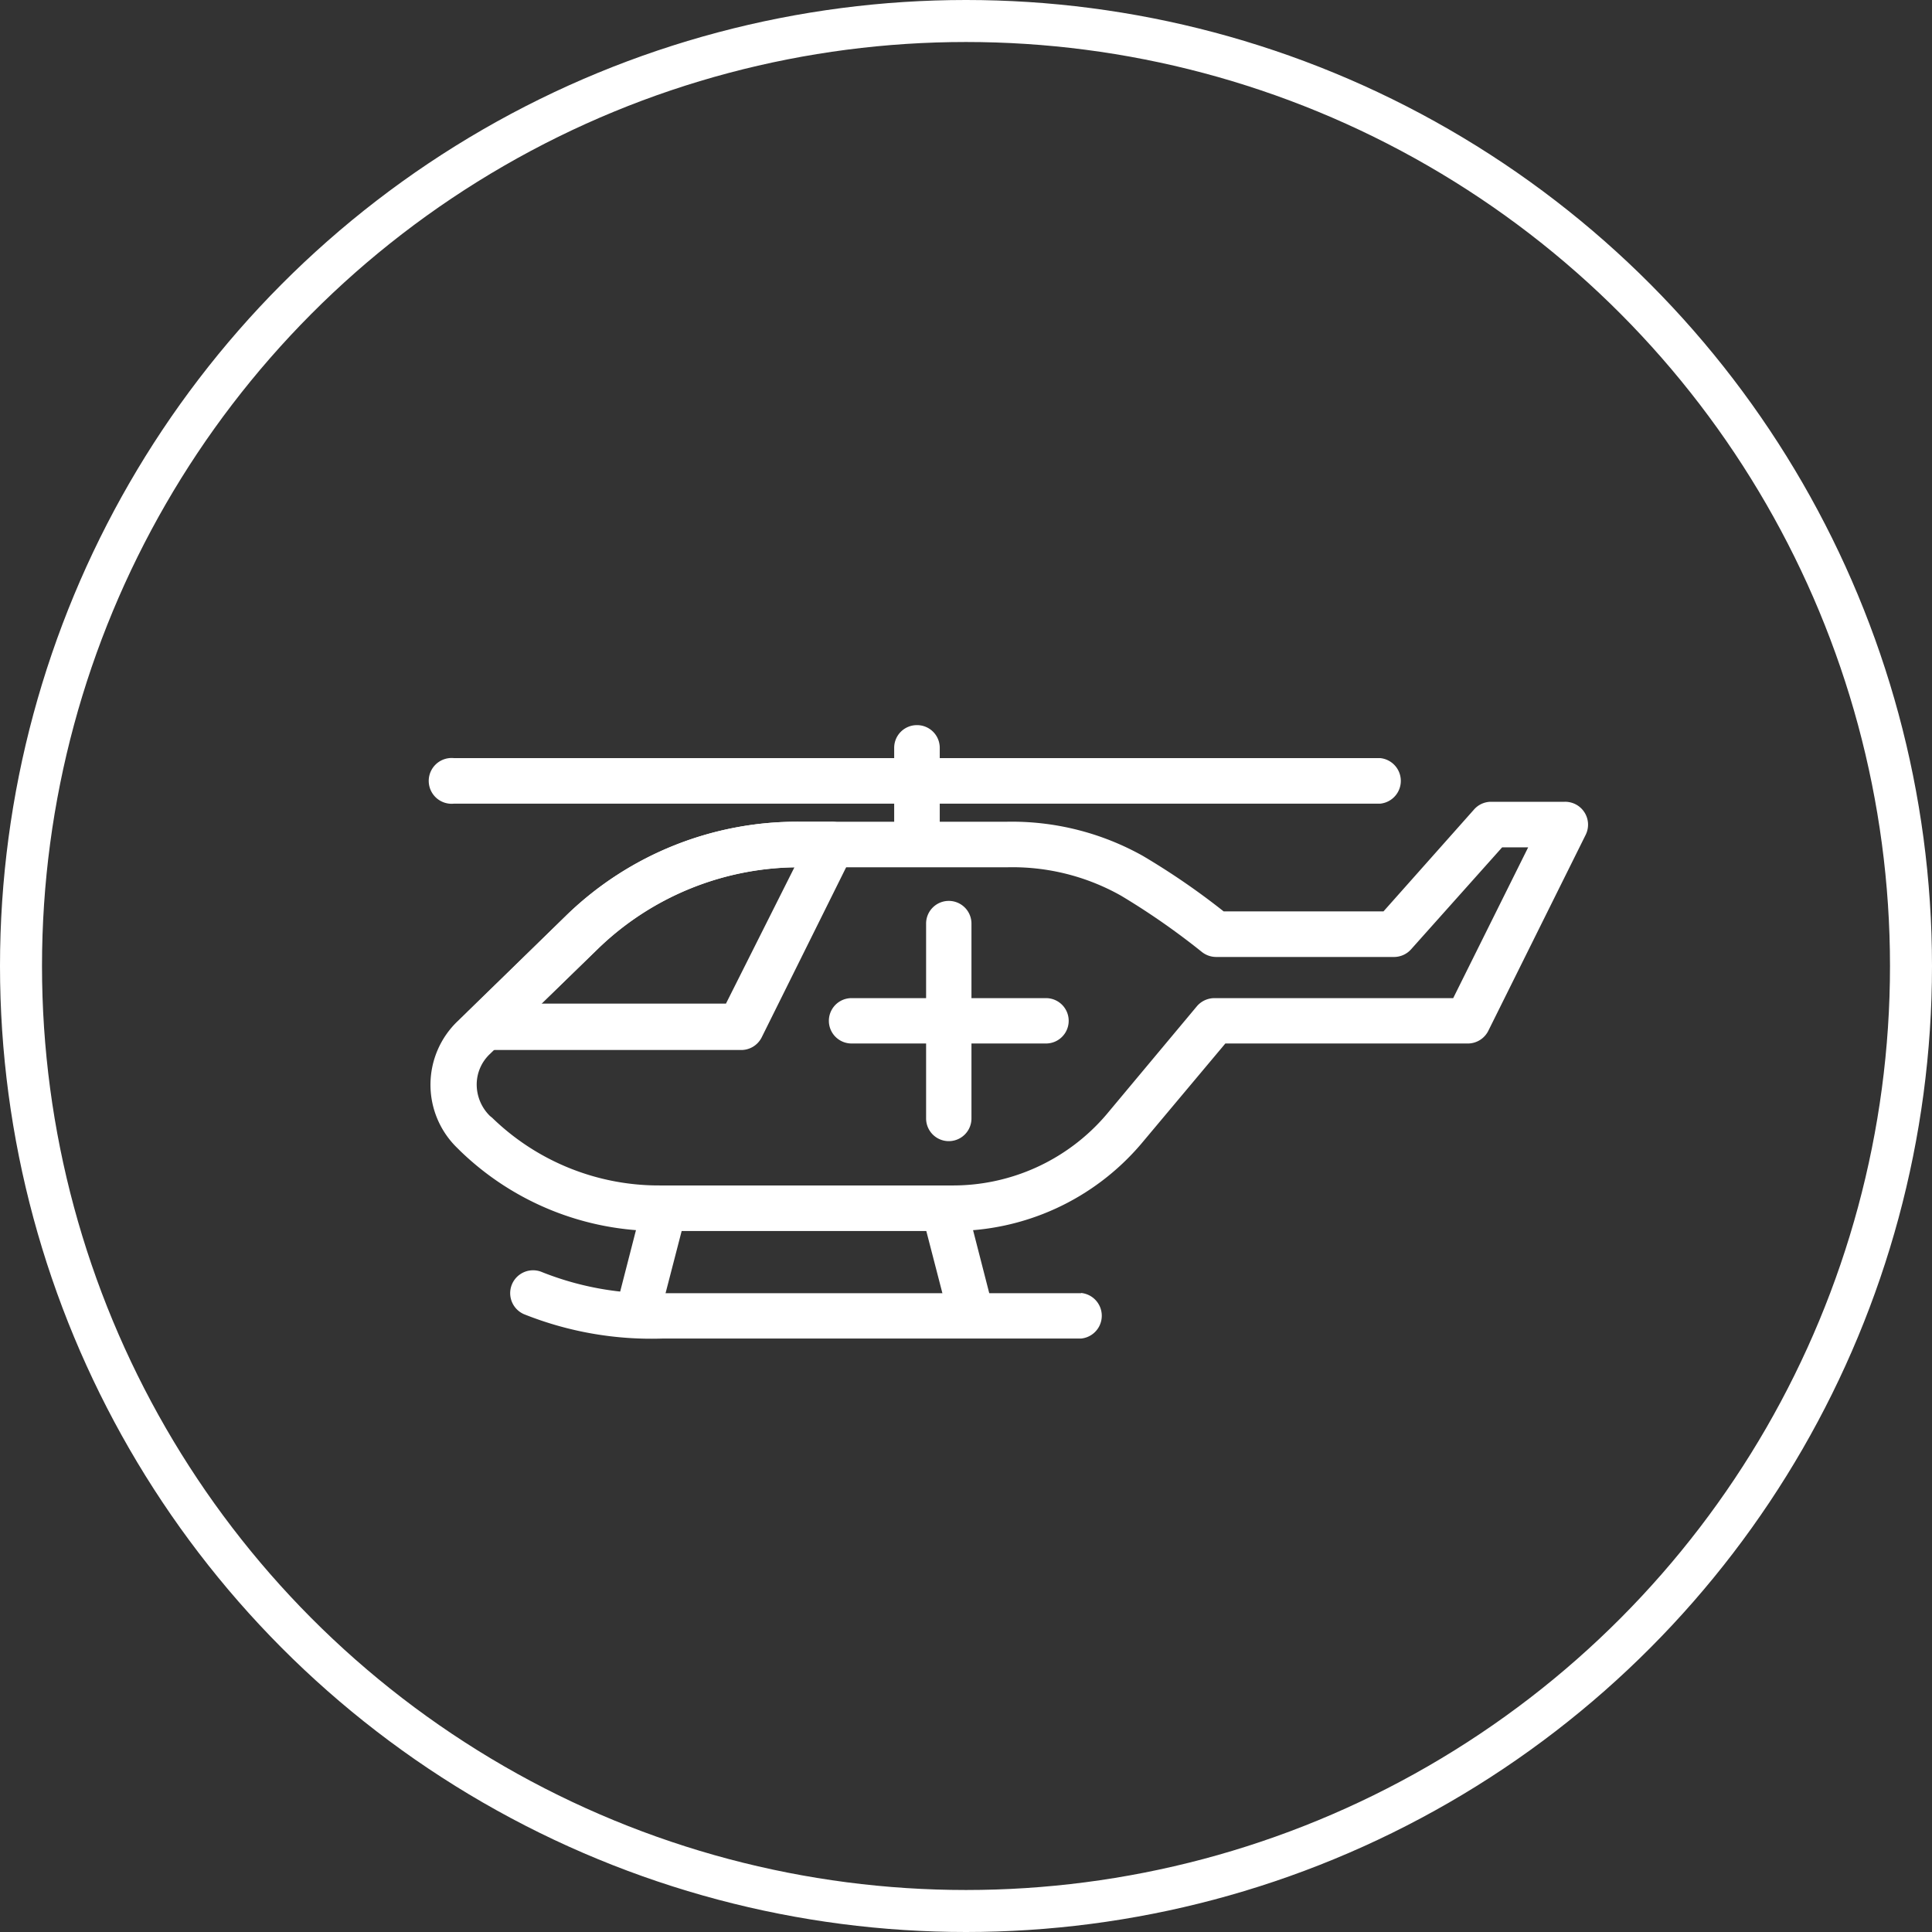 <svg xmlns="http://www.w3.org/2000/svg" viewBox="0 0 92 92"><rect x="0" y="0" width="92" height="92" fill="#333333" stroke="none"/><circle cx="46" cy="46" r="45" fill="none" stroke="#fff" stroke-miterlimit="10" stroke-width="2"/><path d="M51.48,61.58H31.56a14.25,14.25,0,0,1-5.74-1,1.08,1.08,0,1,0-.87,2,16.34,16.34,0,0,0,6.61,1.16H51.48a1.09,1.09,0,0,0,0-2.17Z" fill="#fff"/><path d="M74.51,38.18H71a1.08,1.08,0,0,0-.81.37L65.88,43.4H58.27a34.26,34.26,0,0,0-3.86-2.65,12.78,12.78,0,0,0-6.48-1.62H38.08A15.78,15.78,0,0,0,27,43.56l-5.2,5.06a4.19,4.19,0,0,0,0,6.07l.11.11a13.56,13.56,0,0,0,9.51,3.82H45.29a11.78,11.78,0,0,0,9.06-4.16l4-4.77H69.87a1.09,1.09,0,0,0,1-.6l4.64-9.34a1.09,1.09,0,0,0-1-1.57ZM69.2,47.53H57.83a1.1,1.1,0,0,0-.83.38l-4.31,5.16a9.6,9.6,0,0,1-7.4,3.38H31.44a11.39,11.39,0,0,1-8-3.22l-.11-.09a2.1,2.1,0,0,1-.63-1.49,2,2,0,0,1,.64-1.47l5.2-5.06a13.77,13.77,0,0,1,9.55-3.82h9.85a10.53,10.53,0,0,1,5.44,1.35,34.36,34.36,0,0,1,3.85,2.68,1.1,1.1,0,0,0,.68.24h8.47a1.09,1.09,0,0,0,.81-.36l4.34-4.86h1.24Z" fill="#fff"/><path d="M31.94,56.49a1.08,1.08,0,0,0-1.32.78l-1.3,5.06a1.08,1.08,0,0,0,.78,1.32.84.84,0,0,0,.27,0,1.08,1.08,0,0,0,1-.82l1.31-5.06A1.08,1.08,0,0,0,31.94,56.49Z" fill="#fff"/><path d="M46,57.27a1.08,1.08,0,0,0-2.1.54l1.31,5.06a1.1,1.1,0,0,0,1.05.82.84.84,0,0,0,.27,0,1.08,1.08,0,0,0,.78-1.32Z" fill="#fff"/><path d="M49.81,47.53H40.55a1.08,1.08,0,0,0,0,2.16h9.26a1.08,1.08,0,0,0,0-2.16Z" fill="#fff"/><path d="M45.18,42.9A1.08,1.08,0,0,0,44.1,44v9.26a1.08,1.08,0,0,0,2.16,0V44A1.08,1.08,0,0,0,45.18,42.9Z" fill="#fff"/><path d="M39.57,39.13H38.08A15.78,15.78,0,0,0,27,43.56L22.36,48.1A1.08,1.08,0,0,0,23.11,50H35.27a1.09,1.09,0,0,0,1-.6l4.3-8.66a1.09,1.09,0,0,0,0-1.05A1.1,1.1,0,0,0,39.57,39.13Zm-5,8.66H25.78l2.75-2.67a13.76,13.76,0,0,1,9.3-3.82Z" fill="#fff"/><path d="M43.66,34.53a1.08,1.08,0,0,0-1.08,1.08v4.11a1.09,1.09,0,1,0,2.17,0V35.61A1.08,1.08,0,0,0,43.66,34.53Z" fill="#fff"/><path d="M65.72,36.1H21.61a1.09,1.09,0,1,0,0,2.17H65.72a1.09,1.09,0,0,0,0-2.17Z" fill="#fff"/></svg>